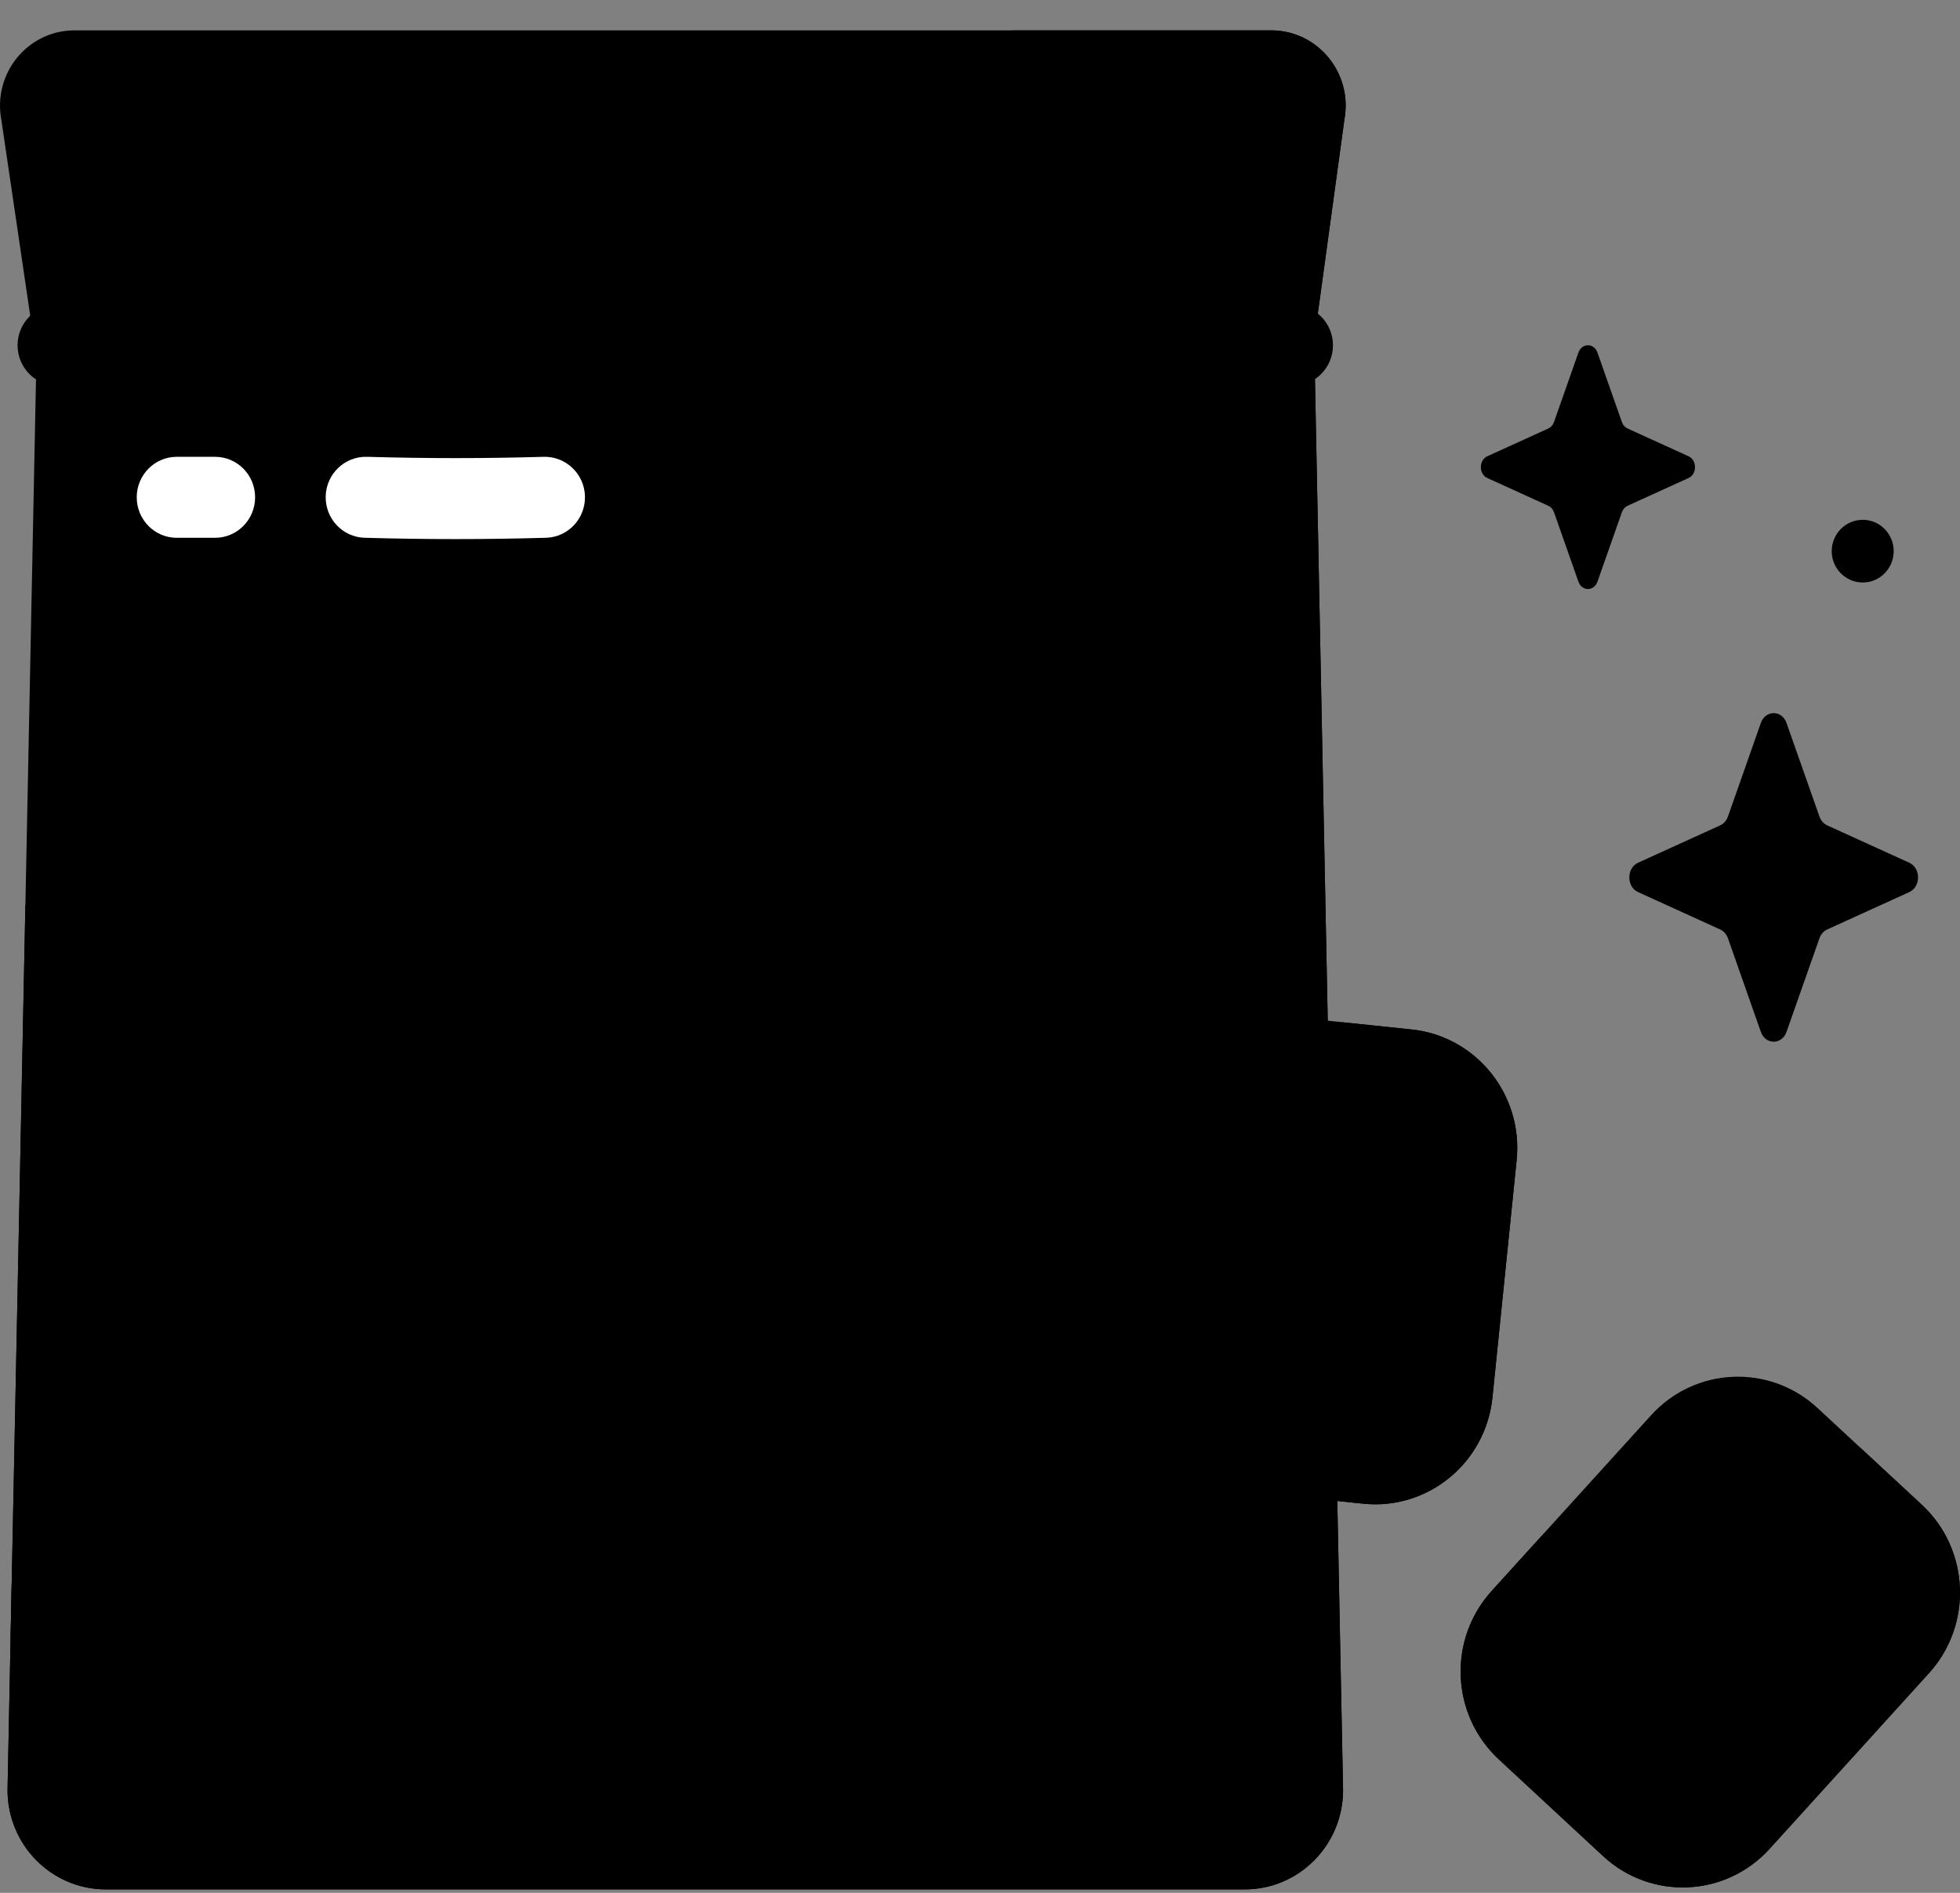 <svg width="58" height="56" viewBox="0 0 58 56" fill="none" xmlns="http://www.w3.org/2000/svg">
<rect x="0" y="0" width="58" height="56" fill="#808080" stroke="none"/>
<path d="M36.836 55.898H3.131C1.525 55.898 0.223 54.582 0.223 52.958L1.078 10.584L0.04 3.546C-0.22 2.172 0.821 0.898 2.205 0.898H37.617C38.992 0.898 40.031 2.157 39.785 3.525L38.889 10.065L39.744 52.958C39.744 54.582 38.442 55.898 36.836 55.898Z" fill="#D88ABA" style="fill:#D88ABA;fill:color(display-p3 0.847 0.541 0.729);fill-opacity:1;"/>
<path d="M37.616 0.898H29.866C30.957 0.898 31.783 1.987 31.587 3.17L30.876 8.827L31.555 45.925C31.555 47.329 30.521 48.468 29.246 48.468H2.486C1.516 48.468 0.688 47.809 0.345 46.876L0.223 52.958C0.223 54.582 1.525 55.898 3.131 55.898H36.836C38.442 55.898 39.744 54.582 39.744 52.958L38.889 10.065L39.785 3.525C40.031 2.158 38.991 0.898 37.616 0.898Z" fill="#C668B9" style="fill:#C668B9;fill:color(display-p3 0.776 0.408 0.726);fill-opacity:1;"/>
<path d="M0.751 26.783C0.751 26.783 5.813 20.414 15.322 20.577L15.064 22.038C15.064 22.038 16.798 24.94 18.214 27.336C19.866 30.132 23.302 32.661 23.302 32.661V46.597C23.302 47.509 22.527 48.268 21.507 48.425L19.06 47.994L16.713 48.456H11.054L7.361 47.87L3.601 48.456H0.313" fill="#B2E7F1" style="fill:#B2E7F1;fill:color(display-p3 0.698 0.906 0.945);fill-opacity:1;"/>
<path d="M38.26 11.414H1.705C1.05 11.414 0.52 10.877 0.52 10.216C0.52 9.554 1.05 9.018 1.705 9.018H38.26C38.914 9.018 39.445 9.554 39.445 10.216C39.445 10.877 38.914 11.414 38.26 11.414Z" fill="#B74A96" style="fill:#B74A96;fill:color(display-p3 0.718 0.29 0.588);fill-opacity:1;"/>
<path d="M23.82 10.966C23.165 10.966 22.635 10.43 22.635 9.768V6.49C22.635 5.828 23.165 5.292 23.82 5.292C24.474 5.292 25.005 5.828 25.005 6.49V9.768C25.005 10.43 24.474 10.966 23.82 10.966Z" fill="#B74A96" style="fill:#B74A96;fill:color(display-p3 0.718 0.29 0.588);fill-opacity:1;"/>
<path d="M15.933 10.966C15.279 10.966 14.748 10.43 14.748 9.768V6.49C14.748 5.828 15.279 5.292 15.933 5.292C16.588 5.292 17.118 5.828 17.118 6.49V9.768C17.118 10.43 16.588 10.966 15.933 10.966Z" fill="#B74A96" style="fill:#B74A96;fill:color(display-p3 0.718 0.29 0.588);fill-opacity:1;"/>
<path d="M31.706 10.966C31.052 10.966 30.521 10.43 30.521 9.768V6.49C30.521 5.828 31.052 5.292 31.706 5.292C32.361 5.292 32.892 5.828 32.892 6.49V9.768C32.892 10.43 32.361 10.966 31.706 10.966Z" fill="#B74A96" style="fill:#B74A96;fill:color(display-p3 0.718 0.29 0.588);fill-opacity:1;"/>
<path d="M8.047 10.966C7.393 10.966 6.862 10.43 6.862 9.768V6.49C6.862 5.828 7.393 5.292 8.047 5.292C8.702 5.292 9.232 5.828 9.232 6.49V9.768C9.232 10.43 8.702 10.966 8.047 10.966Z" fill="#B74A96" style="fill:#B74A96;fill:color(display-p3 0.718 0.29 0.588);fill-opacity:1;"/>
<path d="M34.558 38.86H28.524C27.869 38.86 27.339 38.324 27.339 37.662C27.339 37 27.869 36.464 28.524 36.464H34.558C35.213 36.464 35.743 37 35.743 37.662C35.743 38.324 35.213 38.86 34.558 38.86Z" fill="#B74A96" style="fill:#B74A96;fill:color(display-p3 0.718 0.29 0.588);fill-opacity:1;"/>
<path d="M34.558 44.839H28.524C27.869 44.839 27.339 44.303 27.339 43.641C27.339 42.98 27.869 42.443 28.524 42.443H34.558C35.213 42.443 35.743 42.98 35.743 43.641C35.743 44.303 35.213 44.839 34.558 44.839Z" fill="#B74A96" style="fill:#B74A96;fill:color(display-p3 0.718 0.29 0.588);fill-opacity:1;"/>
<path d="M34.558 50.819H28.524C27.869 50.819 27.339 50.282 27.339 49.621C27.339 48.959 27.869 48.423 28.524 48.423H34.558C35.213 48.423 35.743 48.959 35.743 49.621C35.743 50.282 35.213 50.819 34.558 50.819Z" fill="#B74A96" style="fill:#B74A96;fill:color(display-p3 0.718 0.29 0.588);fill-opacity:1;"/>
<path d="M11.49 35.514L11.704 38.224C11.802 39.472 10.882 40.564 9.648 40.663L5.18 41.024C3.946 41.123 2.866 40.193 2.767 38.946L2.553 36.235C2.455 34.988 3.375 33.896 4.609 33.797L9.077 33.436C10.311 33.337 11.391 34.267 11.49 35.514Z" fill="#C59B8C" style="fill:#C59B8C;fill:color(display-p3 0.772 0.608 0.549);fill-opacity:1;"/>
<path d="M19.236 38.134L16.779 39.239C15.649 39.748 14.324 39.234 13.82 38.09L11.998 33.95C11.495 32.807 12.003 31.468 13.134 30.959L15.591 29.854C16.722 29.345 18.047 29.859 18.55 31.002L20.373 35.142C20.876 36.286 20.367 37.625 19.236 38.134Z" fill="#C59B8C" style="fill:#C59B8C;fill:color(display-p3 0.772 0.608 0.549);fill-opacity:1;"/>
<path d="M3.078 26.04L4.816 23.965C5.616 23.01 7.03 22.891 7.975 23.7L11.396 26.628C12.34 27.437 12.457 28.866 11.658 29.821L9.919 31.896C9.12 32.851 7.705 32.97 6.761 32.161L3.34 29.233C2.395 28.424 2.278 26.994 3.078 26.04Z" fill="#C59B8C" style="fill:#C59B8C;fill:color(display-p3 0.772 0.608 0.549);fill-opacity:1;"/>
<path d="M13.848 26.261C14.216 27.456 15.472 28.123 16.654 27.751L18.178 27.272C16.794 24.864 16.471 20.627 16.471 20.627C16.08 20.599 15.698 20.584 15.322 20.577L14.523 20.828C13.341 21.2 12.681 22.47 13.049 23.665L13.848 26.261Z" fill="#C59B8C" style="fill:#C59B8C;fill:color(display-p3 0.772 0.608 0.549);fill-opacity:1;"/>
<path d="M21.249 40.132L18.61 39.604C17.396 39.361 16.217 40.16 15.977 41.387L15.107 45.833C14.878 47.006 15.59 48.144 16.713 48.455H21.113C21.247 48.455 21.379 48.443 21.507 48.423C21.822 48.114 22.052 47.708 22.143 47.239L23.013 42.794C23.253 41.566 22.463 40.374 21.249 40.132Z" fill="#C59B8C" style="fill:#C59B8C;fill:color(display-p3 0.772 0.608 0.549);fill-opacity:1;"/>
<path d="M12.142 47.26C12.98 46.339 12.92 44.906 12.009 44.058L10.029 42.218C9.118 41.371 7.7 41.431 6.862 42.352L3.828 45.688C3.12 46.466 3.056 47.609 3.601 48.456H11.054L12.142 47.26Z" fill="#C59B8C" style="fill:#C59B8C;fill:color(display-p3 0.772 0.608 0.549);fill-opacity:1;"/>
<path d="M32.256 24.546C33.022 26.667 31.623 28.132 29.525 28.906C27.427 29.68 25.424 29.47 24.658 27.349C23.893 25.228 24.748 22.258 26.846 21.484C28.945 20.71 31.491 22.425 32.256 24.546Z" fill="#F7E16E" style="fill:#F7E16E;fill:color(display-p3 0.969 0.882 0.431);fill-opacity:1;"/>
<path d="M25.231 18.074C25.763 19.042 25.556 20.185 24.768 20.629C23.979 21.072 22.909 20.647 22.376 19.679C21.844 18.712 22.051 17.568 22.839 17.125C23.628 16.681 24.698 17.107 25.231 18.074Z" fill="#D0844B" style="fill:#D0844B;fill:color(display-p3 0.816 0.518 0.294);fill-opacity:1;"/>
<path d="M22.524 21.316C23.306 22.091 23.428 23.247 22.796 23.898C22.165 24.549 21.019 24.448 20.237 23.673C19.455 22.897 19.333 21.741 19.965 21.09C20.596 20.439 21.742 20.54 22.524 21.316Z" fill="#D0844B" style="fill:#D0844B;fill:color(display-p3 0.816 0.518 0.294);fill-opacity:1;"/>
<ellipse cx="27.568" cy="17.495" rx="1.634" ry="2.005" transform="rotate(-11.007 27.568 17.495)" fill="#D0844B" style="fill:#D0844B;fill:color(display-p3 0.816 0.518 0.294);fill-opacity:1;"/>
<ellipse cx="31.828" cy="18.622" rx="2.006" ry="1.634" transform="rotate(-84.552 31.828 18.622)" fill="#D0844B" style="fill:#D0844B;fill:color(display-p3 0.816 0.518 0.294);fill-opacity:1;"/>
<path d="M47.437 54.912L44.353 52.051C42.933 50.735 42.838 48.504 44.14 47.069L48.857 41.872C50.159 40.437 52.366 40.341 53.785 41.657L56.87 44.518C58.289 45.834 58.384 48.065 57.082 49.5L52.366 54.697C51.063 56.133 48.857 56.228 47.437 54.912Z" fill="#C59B8C" style="fill:#C59B8C;fill:color(display-p3 0.772 0.608 0.549);fill-opacity:1;"/>
<path d="M56.87 44.518L54.954 42.741C55.979 43.693 56.048 45.304 55.107 46.34L51.325 50.508C50.384 51.544 48.79 51.614 47.765 50.663L45.883 48.917C44.857 47.966 44.789 46.355 45.729 45.318L48.857 41.872L48.857 41.872L44.141 47.069C42.838 48.504 42.933 50.735 44.353 52.052L47.437 54.912C48.857 56.229 51.063 56.133 52.366 54.697L57.082 49.501C58.384 48.065 58.289 45.835 56.87 44.518Z" fill="#C7758D" style="fill:#C7758D;fill:color(display-p3 0.78 0.459 0.553);fill-opacity:1;"/>
<path d="M37.604 30.022L41.768 30.456C43.685 30.655 45.078 32.388 44.88 34.325L44.165 41.34C43.968 43.278 42.254 44.686 40.338 44.487L36.174 44.053C34.258 43.853 32.864 42.121 33.062 40.184L33.777 33.168C33.974 31.231 35.688 29.822 37.604 30.022Z" fill="#C59B8C" style="fill:#C59B8C;fill:color(display-p3 0.772 0.608 0.549);fill-opacity:1;"/>
<path d="M41.768 30.456L39.547 30.225C40.955 30.371 41.978 31.643 41.833 33.066L41.282 38.468C41.137 39.891 39.878 40.925 38.471 40.779L35.607 40.48C34.2 40.334 33.176 39.061 33.321 37.639L33.062 40.184C32.864 42.121 34.257 43.853 36.174 44.053L40.338 44.487C42.254 44.687 43.968 43.278 44.165 41.341L44.88 34.325C45.078 32.388 43.685 30.656 41.768 30.456Z" fill="#C7758D" style="fill:#C7758D;fill:color(display-p3 0.78 0.459 0.553);fill-opacity:1;"/>
<path d="M13.48 15.949C12.596 15.949 11.71 15.936 10.79 15.91C10.136 15.892 9.62 15.341 9.638 14.679C9.656 14.018 10.203 13.498 10.855 13.515C12.675 13.566 14.29 13.566 16.093 13.515C16.741 13.499 17.292 14.018 17.31 14.679C17.328 15.34 16.813 15.892 16.159 15.91C15.247 15.936 14.365 15.949 13.48 15.949Z" fill="white" style="fill:white;fill-opacity:1;"/>
<path d="M6.364 15.911H5.231C4.576 15.911 4.046 15.374 4.046 14.713C4.046 14.051 4.576 13.515 5.231 13.515H6.364C7.019 13.515 7.549 14.051 7.549 14.713C7.549 15.374 7.019 15.911 6.364 15.911Z" fill="white" style="fill:white;fill-opacity:1;"/>
<path d="M52.867 21.391L53.841 24.158C53.883 24.276 53.965 24.37 54.069 24.418L56.501 25.525C56.844 25.682 56.844 26.235 56.501 26.392L54.069 27.499C53.965 27.547 53.883 27.641 53.841 27.759L52.867 30.526C52.73 30.917 52.243 30.917 52.106 30.526L51.133 27.759C51.091 27.641 51.008 27.547 50.904 27.499L48.472 26.392C48.129 26.235 48.129 25.682 48.472 25.525L50.904 24.418C51.008 24.37 51.091 24.276 51.133 24.158L52.106 21.391C52.243 21 52.73 21 52.867 21.391Z" fill="#E9C3D9" style="fill:#E9C3D9;fill:color(display-p3 0.914 0.765 0.851);fill-opacity:1;"/>
<path d="M47.272 10.432L47.994 12.485C48.025 12.573 48.087 12.642 48.164 12.678L49.968 13.499C50.222 13.615 50.222 14.026 49.968 14.142L48.164 14.963C48.087 14.998 48.025 15.068 47.994 15.156L47.272 17.209C47.17 17.499 46.81 17.499 46.708 17.209L45.986 15.156C45.955 15.068 45.894 14.998 45.816 14.963L44.012 14.142C43.758 14.026 43.758 13.615 44.012 13.499L45.816 12.678C45.894 12.642 45.955 12.573 45.986 12.485L46.708 10.432C46.81 10.142 47.17 10.142 47.272 10.432Z" fill="#E9C3D9" style="fill:#E9C3D9;fill:color(display-p3 0.914 0.765 0.851);fill-opacity:1;"/>
<ellipse cx="55.121" cy="16.306" rx="0.917" ry="0.927" fill="#D88ABA" style="fill:#D88ABA;fill:color(display-p3 0.847 0.541 0.729);fill-opacity:1;"/>
</svg>

